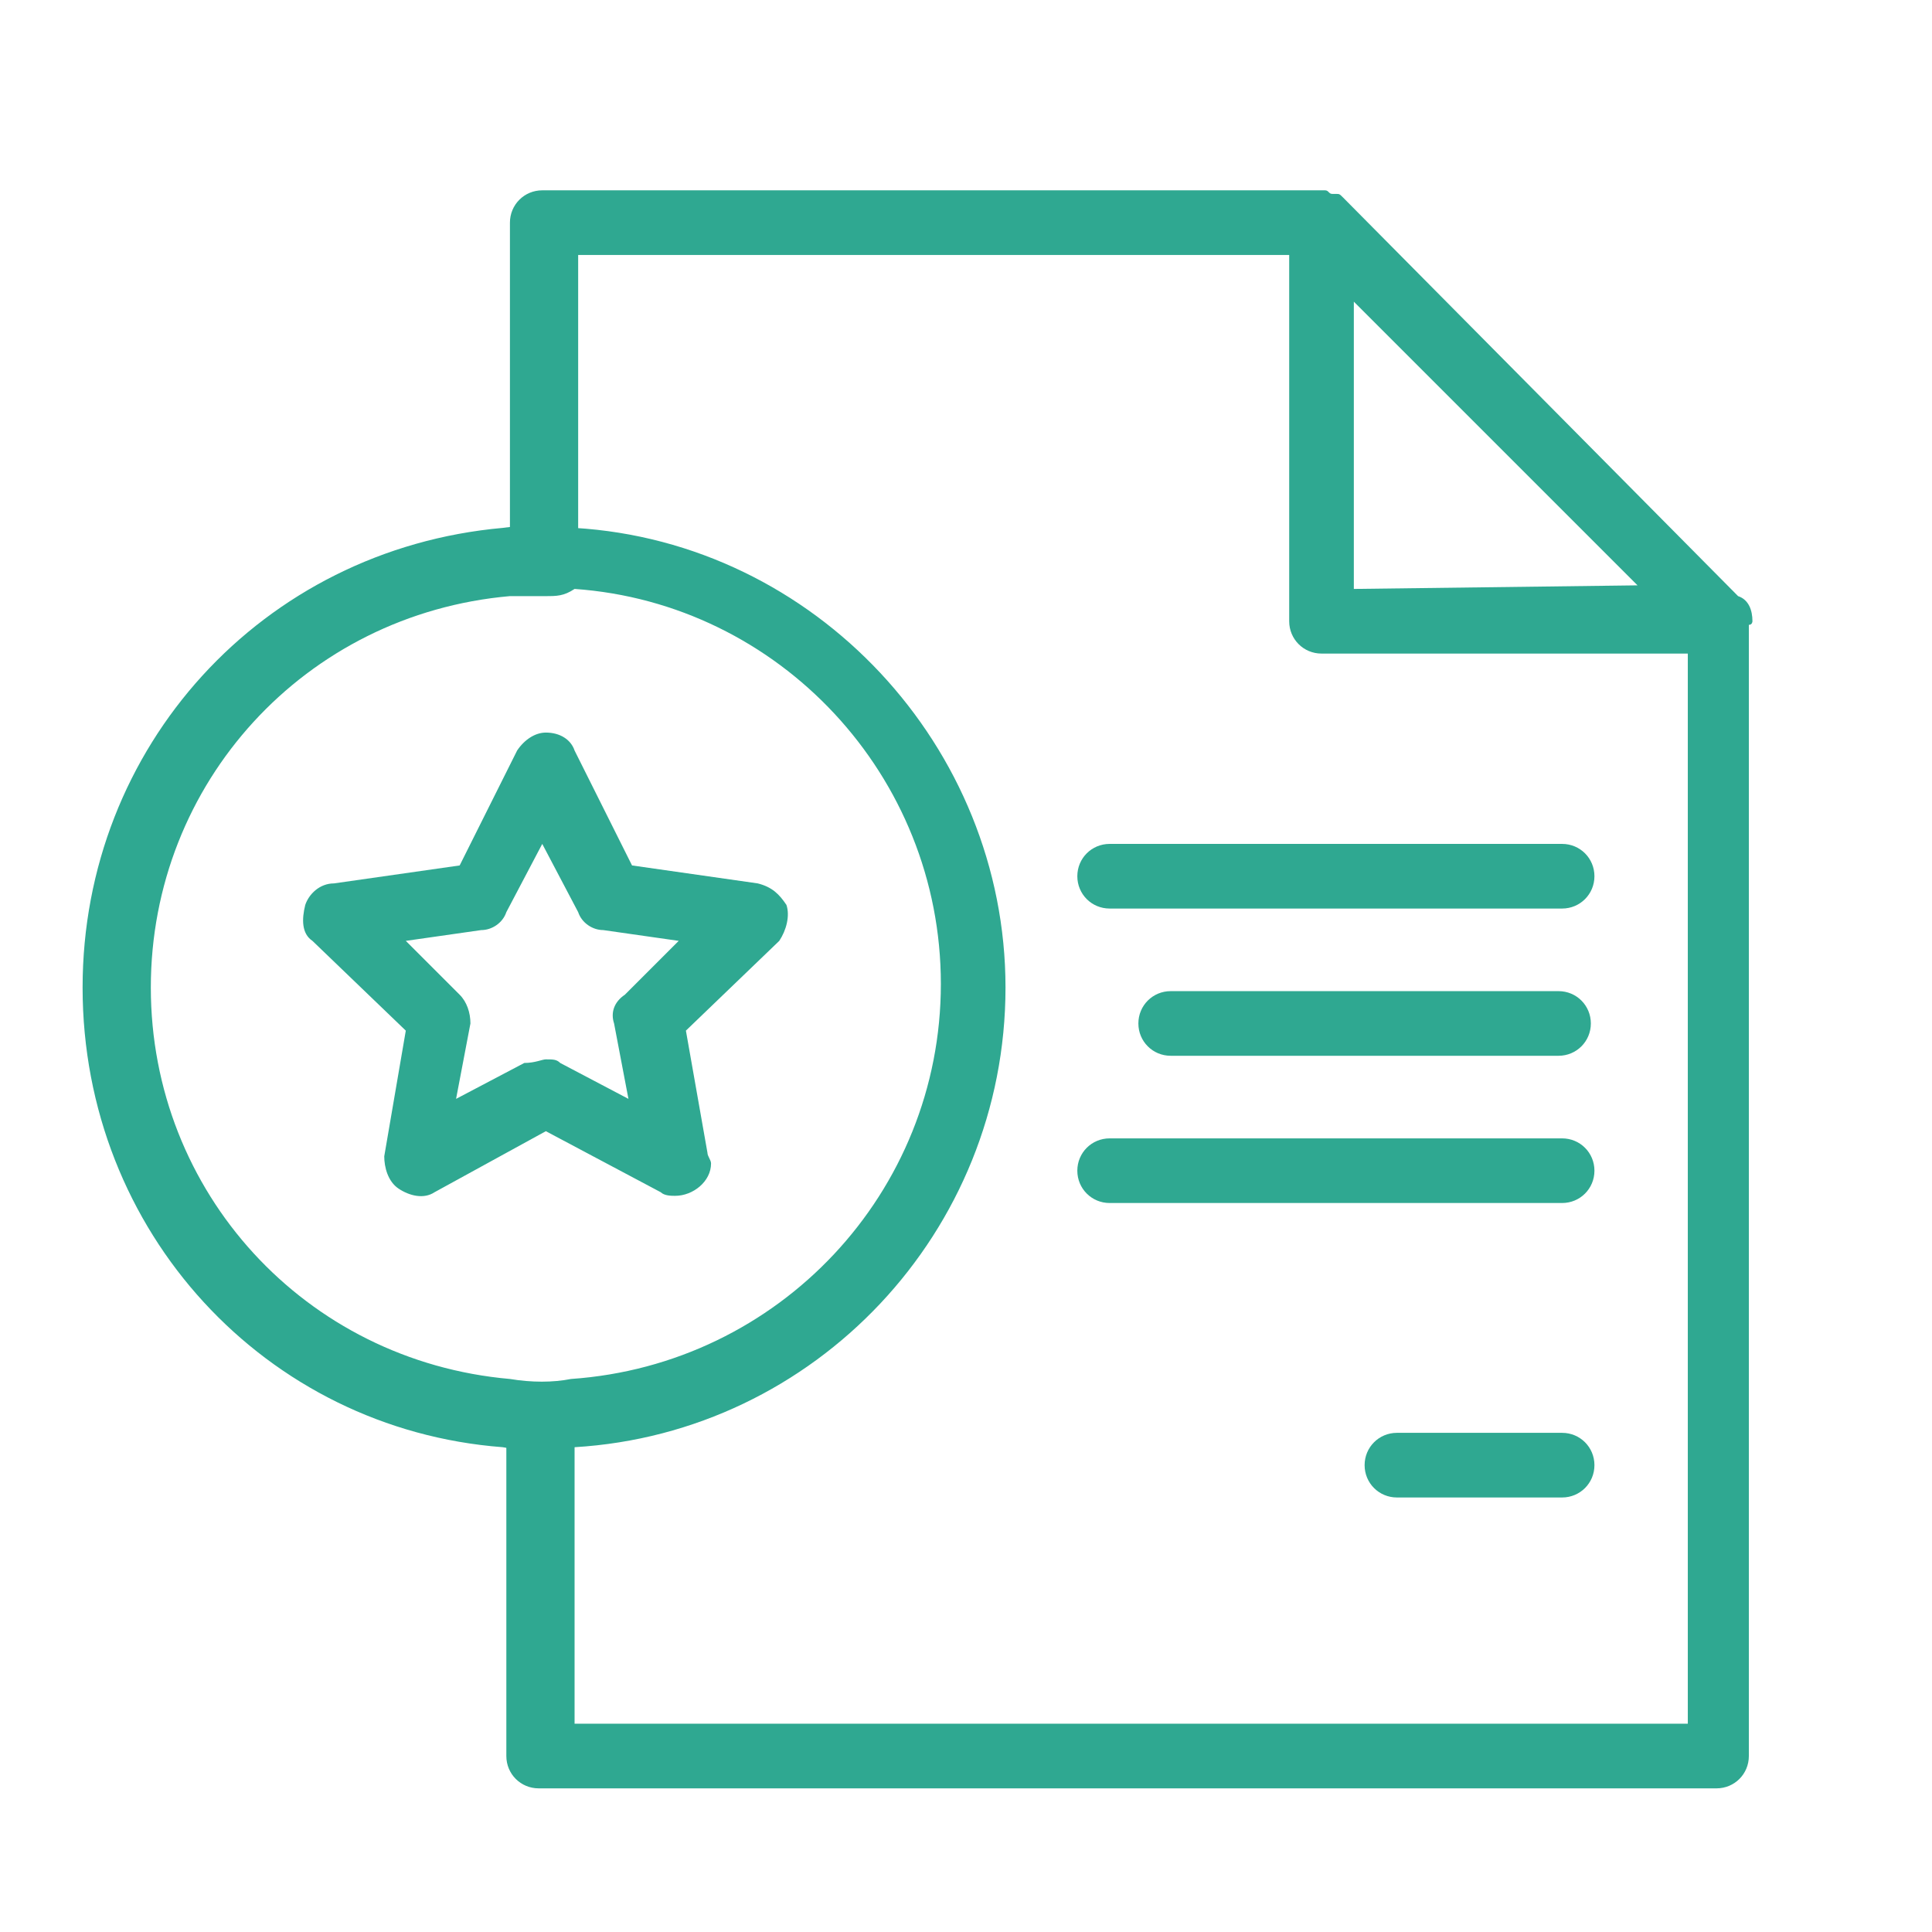 <?xml version="1.0" encoding="utf-8"?>
<!-- Generator: Adobe Illustrator 24.0.0, SVG Export Plug-In . SVG Version: 6.00 Build 0)  -->
<svg version="1.1" xmlns="http://www.w3.org/2000/svg" xmlns:xlink="http://www.w3.org/1999/xlink" x="0px" y="0px"
	 viewBox="0 0 53.8 53.8" style="enable-background:new 0 0 53.8 53.8;" xml:space="preserve">
<style type="text/css">
	.st0{fill:none;}
	.st1{fill:#2EA38C;}
	.st2{fill:#FFFFFF;}
	.st3{fill:#2FA891;}
</style>
<g id="Bg">
	<g>
		<g>
			<g>
				<g>
					<g>
						<path class="st3" d="M43.5,25.3H30.9c-0.5,0-0.9-0.4-0.9-0.9s0.4-0.9,0.9-0.9h12.6c0.5,0,0.9,0.4,0.9,0.9
							C44.4,24.9,44,25.3,43.5,25.3z"/>
					</g>
				</g>
			</g>
			<g>
				<g>
					<g>
						<path class="st3" d="M43.5,41.7h-4.6c-0.5,0-0.9-0.4-0.9-0.9s0.4-0.9,0.9-0.9h4.6c0.5,0,0.9,0.4,0.9,0.9
							C44.4,41.3,44,41.7,43.5,41.7z"/>
					</g>
				</g>
			</g>
			<g>
				<g>
					<g>
						<path class="st3" d="M43.4,29.4H32.6c-0.5,0-0.9-0.4-0.9-0.9s0.4-0.9,0.9-0.9h10.8c0.5,0,0.9,0.4,0.9,0.9S43.9,29.4,43.4,29.4
							z"/>
					</g>
				</g>
			</g>
			<g>
				<g>
					<g>
						<path class="st3" d="M43.5,33.5H30.9c-0.5,0-0.9-0.4-0.9-0.9s0.4-0.9,0.9-0.9h12.6c0.5,0,0.9,0.4,0.9,0.9S44,33.5,43.5,33.5z"
							/>
					</g>
				</g>
			</g>
			<path class="st3" d="M48.8,17.3c0-0.3-0.1-0.6-0.4-0.7l-11-11.1l0,0c-0.1-0.1-0.1-0.1-0.2-0.1c0,0,0,0-0.1,0S37,5.3,36.9,5.3l0,0
				c-0.1,0-0.1,0-0.2,0H15.1c-0.5,0-0.9,0.4-0.9,0.9v9.5c0.4,0,0.7-0.1,1.1-0.1c0.3,0,0.5,0,0.8,0V7.1h19.8v10.2
				c0,0.5,0.4,0.9,0.9,0.9H47V48H16v-8.5c-0.3,0-0.5,0-0.8,0c-0.4,0-0.7,0-1.1-0.1v9.5c0,0.5,0.4,0.9,0.9,0.9h32.8
				c0.5,0,0.9-0.4,0.9-0.9V17.4C48.8,17.4,48.8,17.3,48.8,17.3z M37.7,16.4v-8l7.9,7.9L37.7,16.4L37.7,16.4z"/>
			<g>
				<g>
					<path class="st3" d="M15.2,40.4c-0.4,0-0.7,0-1.2-0.1c-6.6-0.5-11.7-6-11.7-12.8c0-6.7,5-12.2,11.7-12.8c0.7-0.1,1.4-0.1,2,0
						c6.7,0.4,12,6.1,12,12.8c0,6.8-5.3,12.4-12,12.8C15.8,40.4,15.5,40.4,15.2,40.4z M15.2,16.6c-0.3,0-0.6,0-1,0
						c-5.7,0.5-10,5.2-10,10.9s4.3,10.4,10,10.9c0.6,0.1,1.2,0.1,1.7,0c5.8-0.4,10.3-5.2,10.3-11s-4.5-10.6-10.2-11
						C15.7,16.6,15.5,16.6,15.2,16.6z"/>
				</g>
			</g>
			<g>
				<path class="st3" d="M18.8,33.3c-0.1,0-0.3,0-0.4-0.1l-3.2-1.7l-3.1,1.7c-0.3,0.2-0.7,0.1-1-0.1s-0.4-0.6-0.4-0.9l0.6-3.5
					l-2.6-2.5c-0.3-0.2-0.3-0.6-0.2-1c0.1-0.3,0.4-0.6,0.8-0.6l3.5-0.5l1.6-3.2c0.2-0.3,0.5-0.5,0.8-0.5c0.4,0,0.7,0.2,0.8,0.5
					l1.6,3.2l3.5,0.5c0.4,0.1,0.6,0.3,0.8,0.6c0.1,0.3,0,0.7-0.2,1l-2.6,2.5l0.6,3.4c0,0.1,0.1,0.2,0.1,0.3
					C19.8,32.9,19.3,33.3,18.8,33.3L18.8,33.3z M15.2,29.5c0.2,0,0.3,0,0.4,0.1l1.9,1l-0.4-2.1c-0.1-0.3,0-0.6,0.3-0.8l1.5-1.5
					l-2.1-0.3c-0.3,0-0.6-0.2-0.7-0.5l-1-1.9l-1,1.9c-0.1,0.3-0.4,0.5-0.7,0.5l-2.1,0.3l1.5,1.5c0.2,0.2,0.3,0.5,0.3,0.8l-0.4,2.1
					l1.9-1C14.9,29.6,15.1,29.5,15.2,29.5z"/>
			</g>
		</g>
	</g>
</g>
<g id="Object">
</g>
<g id="Text">
</g>
<g id="Layer_4">
</g>
<g id="Layer_5">
</g>
<g id="Layer_6">
</g>
<g id="Layer_7">
</g>
<g id="Layer_8">
</g>
</svg>
